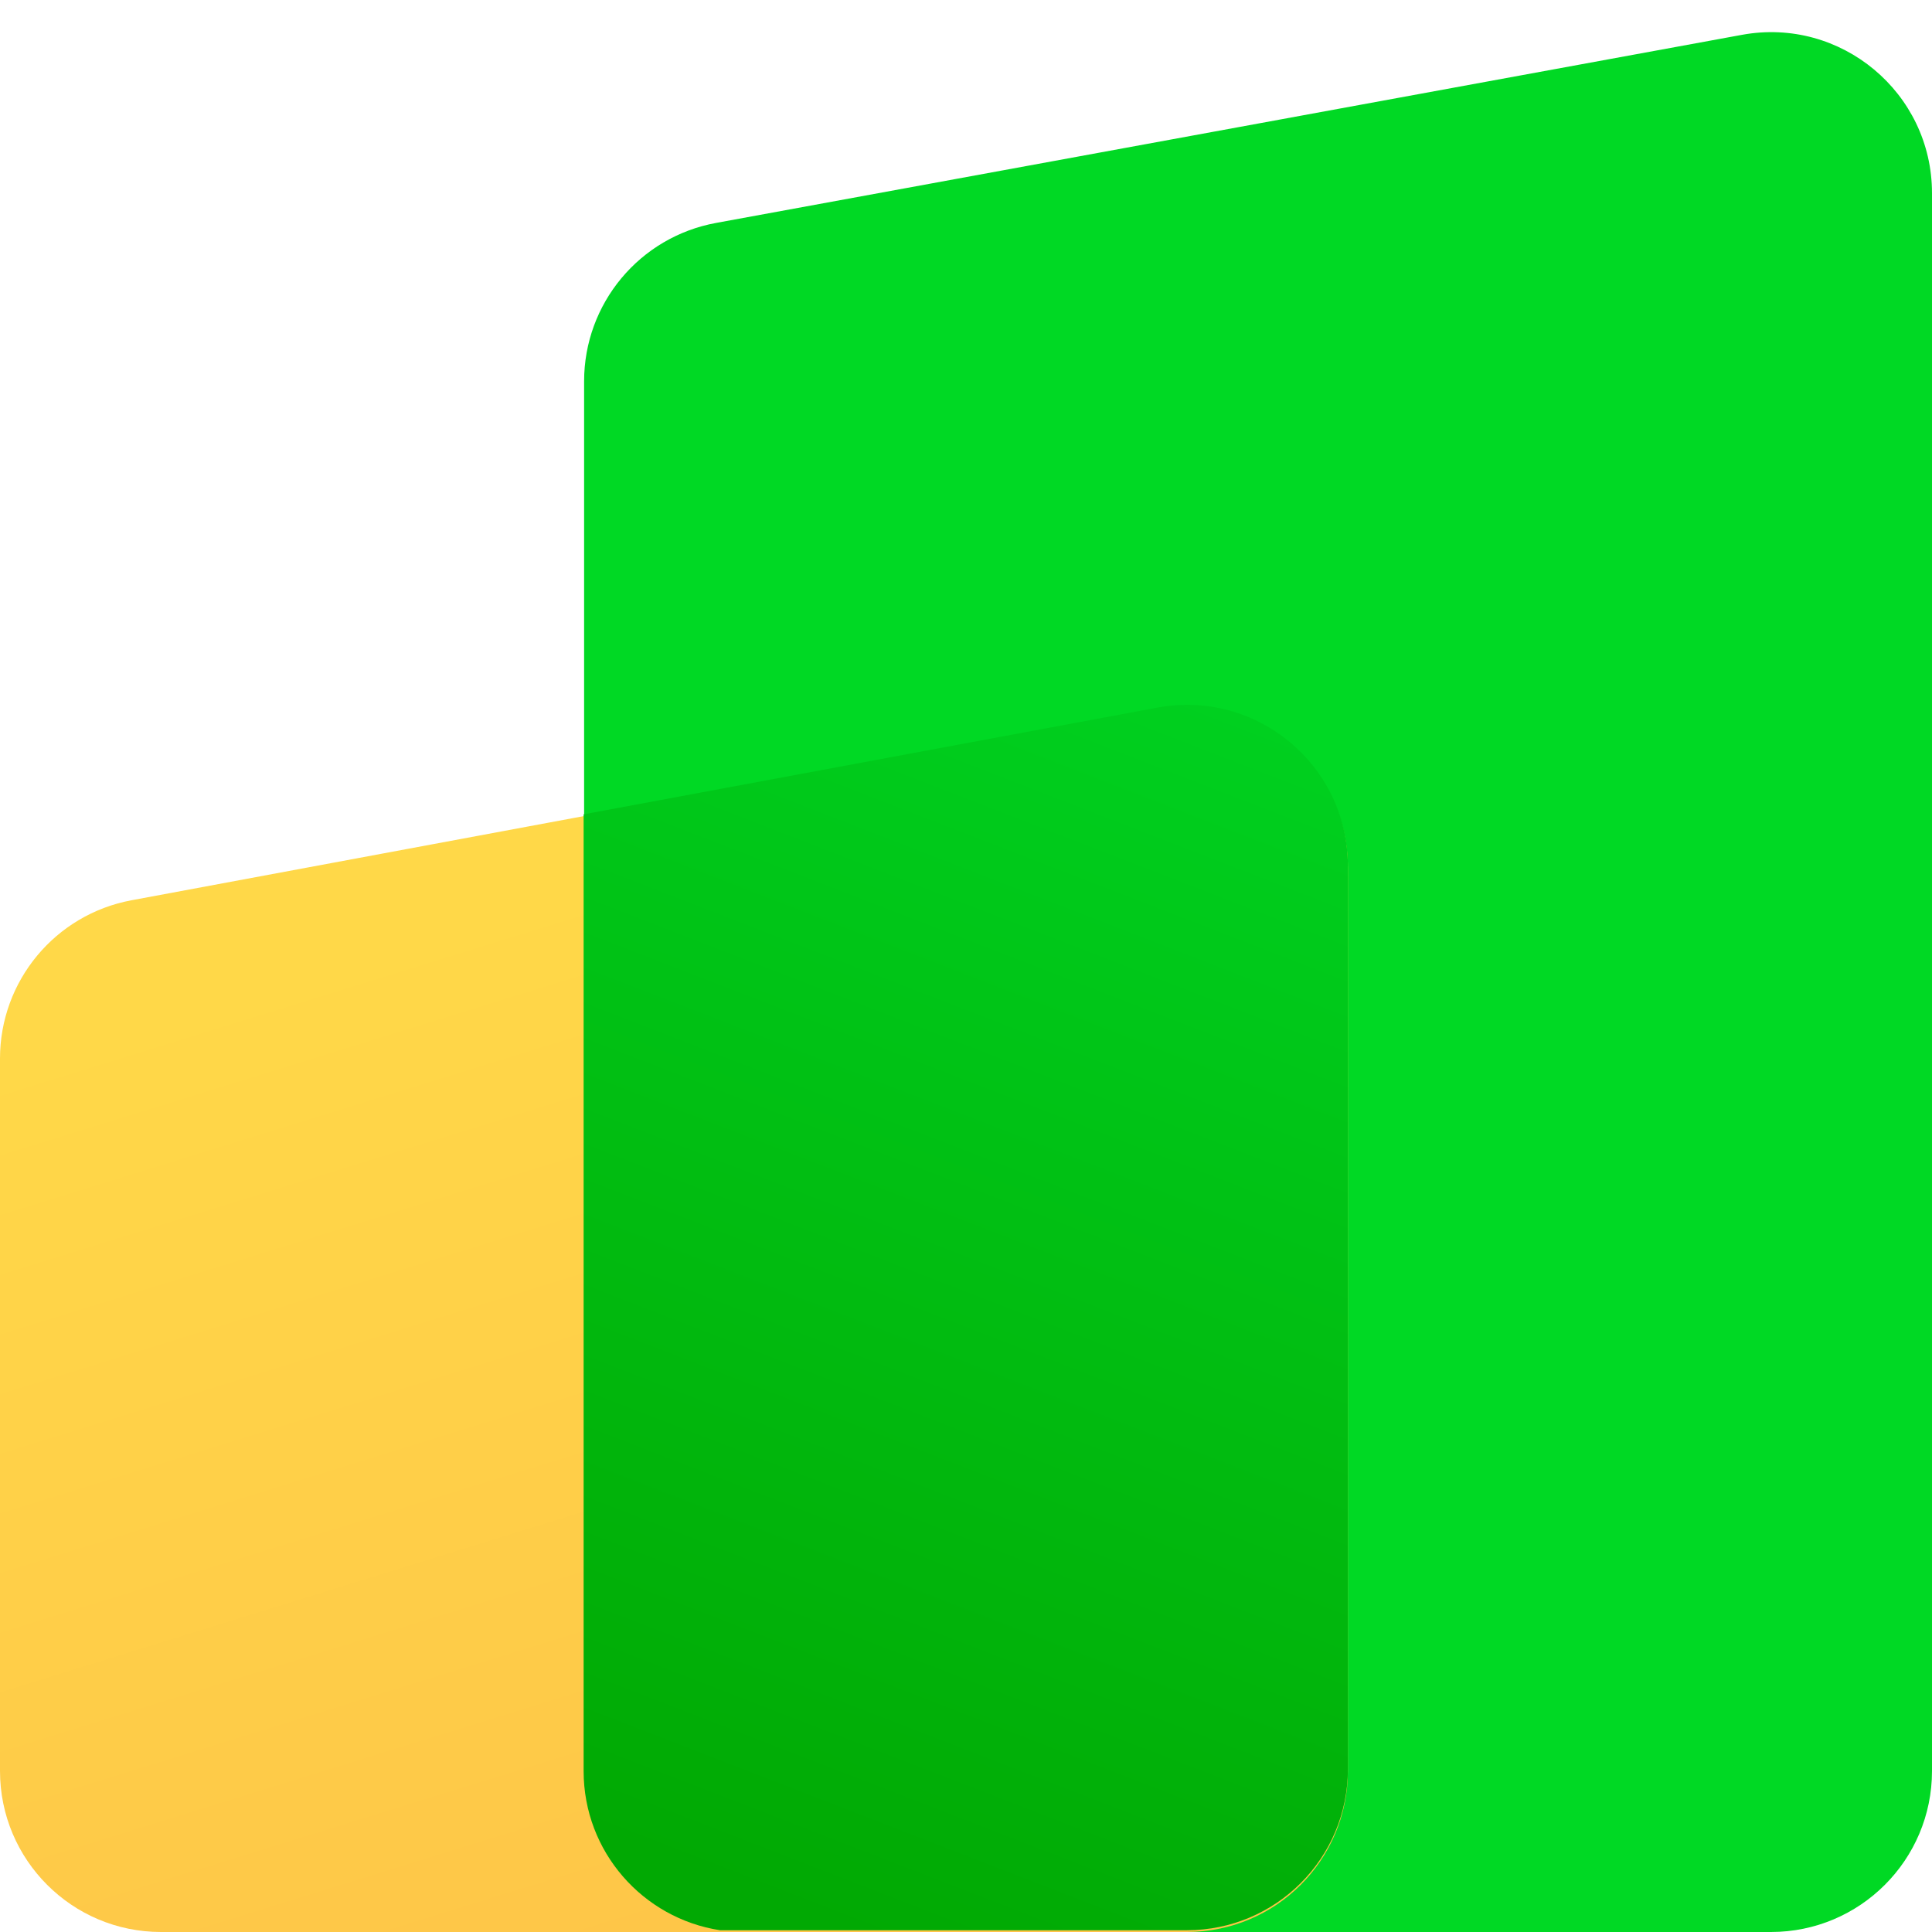<svg xmlns="http://www.w3.org/2000/svg" xmlns:xlink="http://www.w3.org/1999/xlink" fill="none" version="1.1" width="36" height="36" viewBox="0 0 36 36"><defs><linearGradient x1="0.5" y1="0" x2="0.5" y2="1" id="master_svg0_2_7326"><stop offset="0%" stop-color="#00D924" stop-opacity="1"/><stop offset="100%" stop-color="#00D924" stop-opacity="1"/></linearGradient><linearGradient x1="0.423" y1="0.158" x2="0.728" y2="1.07" id="master_svg1_2_7333"><stop offset="0%" stop-color="#FFD848" stop-opacity="1"/><stop offset="100%" stop-color="#FEC348" stop-opacity="1"/></linearGradient><linearGradient x1="0.116" y1="0.949" x2="0.419" y2="-0.309" id="master_svg2_2_05055"><stop offset="0%" stop-color="#01A903" stop-opacity="1"/><stop offset="98.571%" stop-color="#00D724" stop-opacity="1"/></linearGradient></defs><g><g><path d="M10.884,33C10.884,34.657,12.227,36,13.884,36L33,36C34.657,36,36,34.657,36,33L36,3.6C36,1.727,34.302,0.311,32.459,0.649L13.343,4.154C11.918,4.415,10.884,5.656,10.884,7.105L10.884,33Z" fill="url(#master_svg0_2_7326)" fill-opacity="1" style="mix-blend-mode:passthrough"/></g><g><path d="M0,33C0,34.657,1.343,36,3,36L22.116,36C23.773,36,25.116,34.657,25.116,33L25.116,16.168C25.116,14.291,23.413,12.875,21.568,13.218L2.451,16.775C1.03,17.039,0,18.279,0,19.724L0,33Z" fill="url(#master_svg1_2_7333)" fill-opacity="1" style="mix-blend-mode:passthrough"/></g><g><path d="M13.417,35.967C11.978,35.746,10.875,34.503,10.875,33.002L10.875,15.174L21.568,13.185C23.413,12.842,25.116,14.258,25.116,16.135L25.116,32.967C25.116,34.624,23.773,35.967,22.116,35.967L13.417,35.967Z" fill-rule="evenodd" fill="url(#master_svg2_2_05055)" fill-opacity="1" style="mix-blend-mode:passthrough"/></g></g></svg>